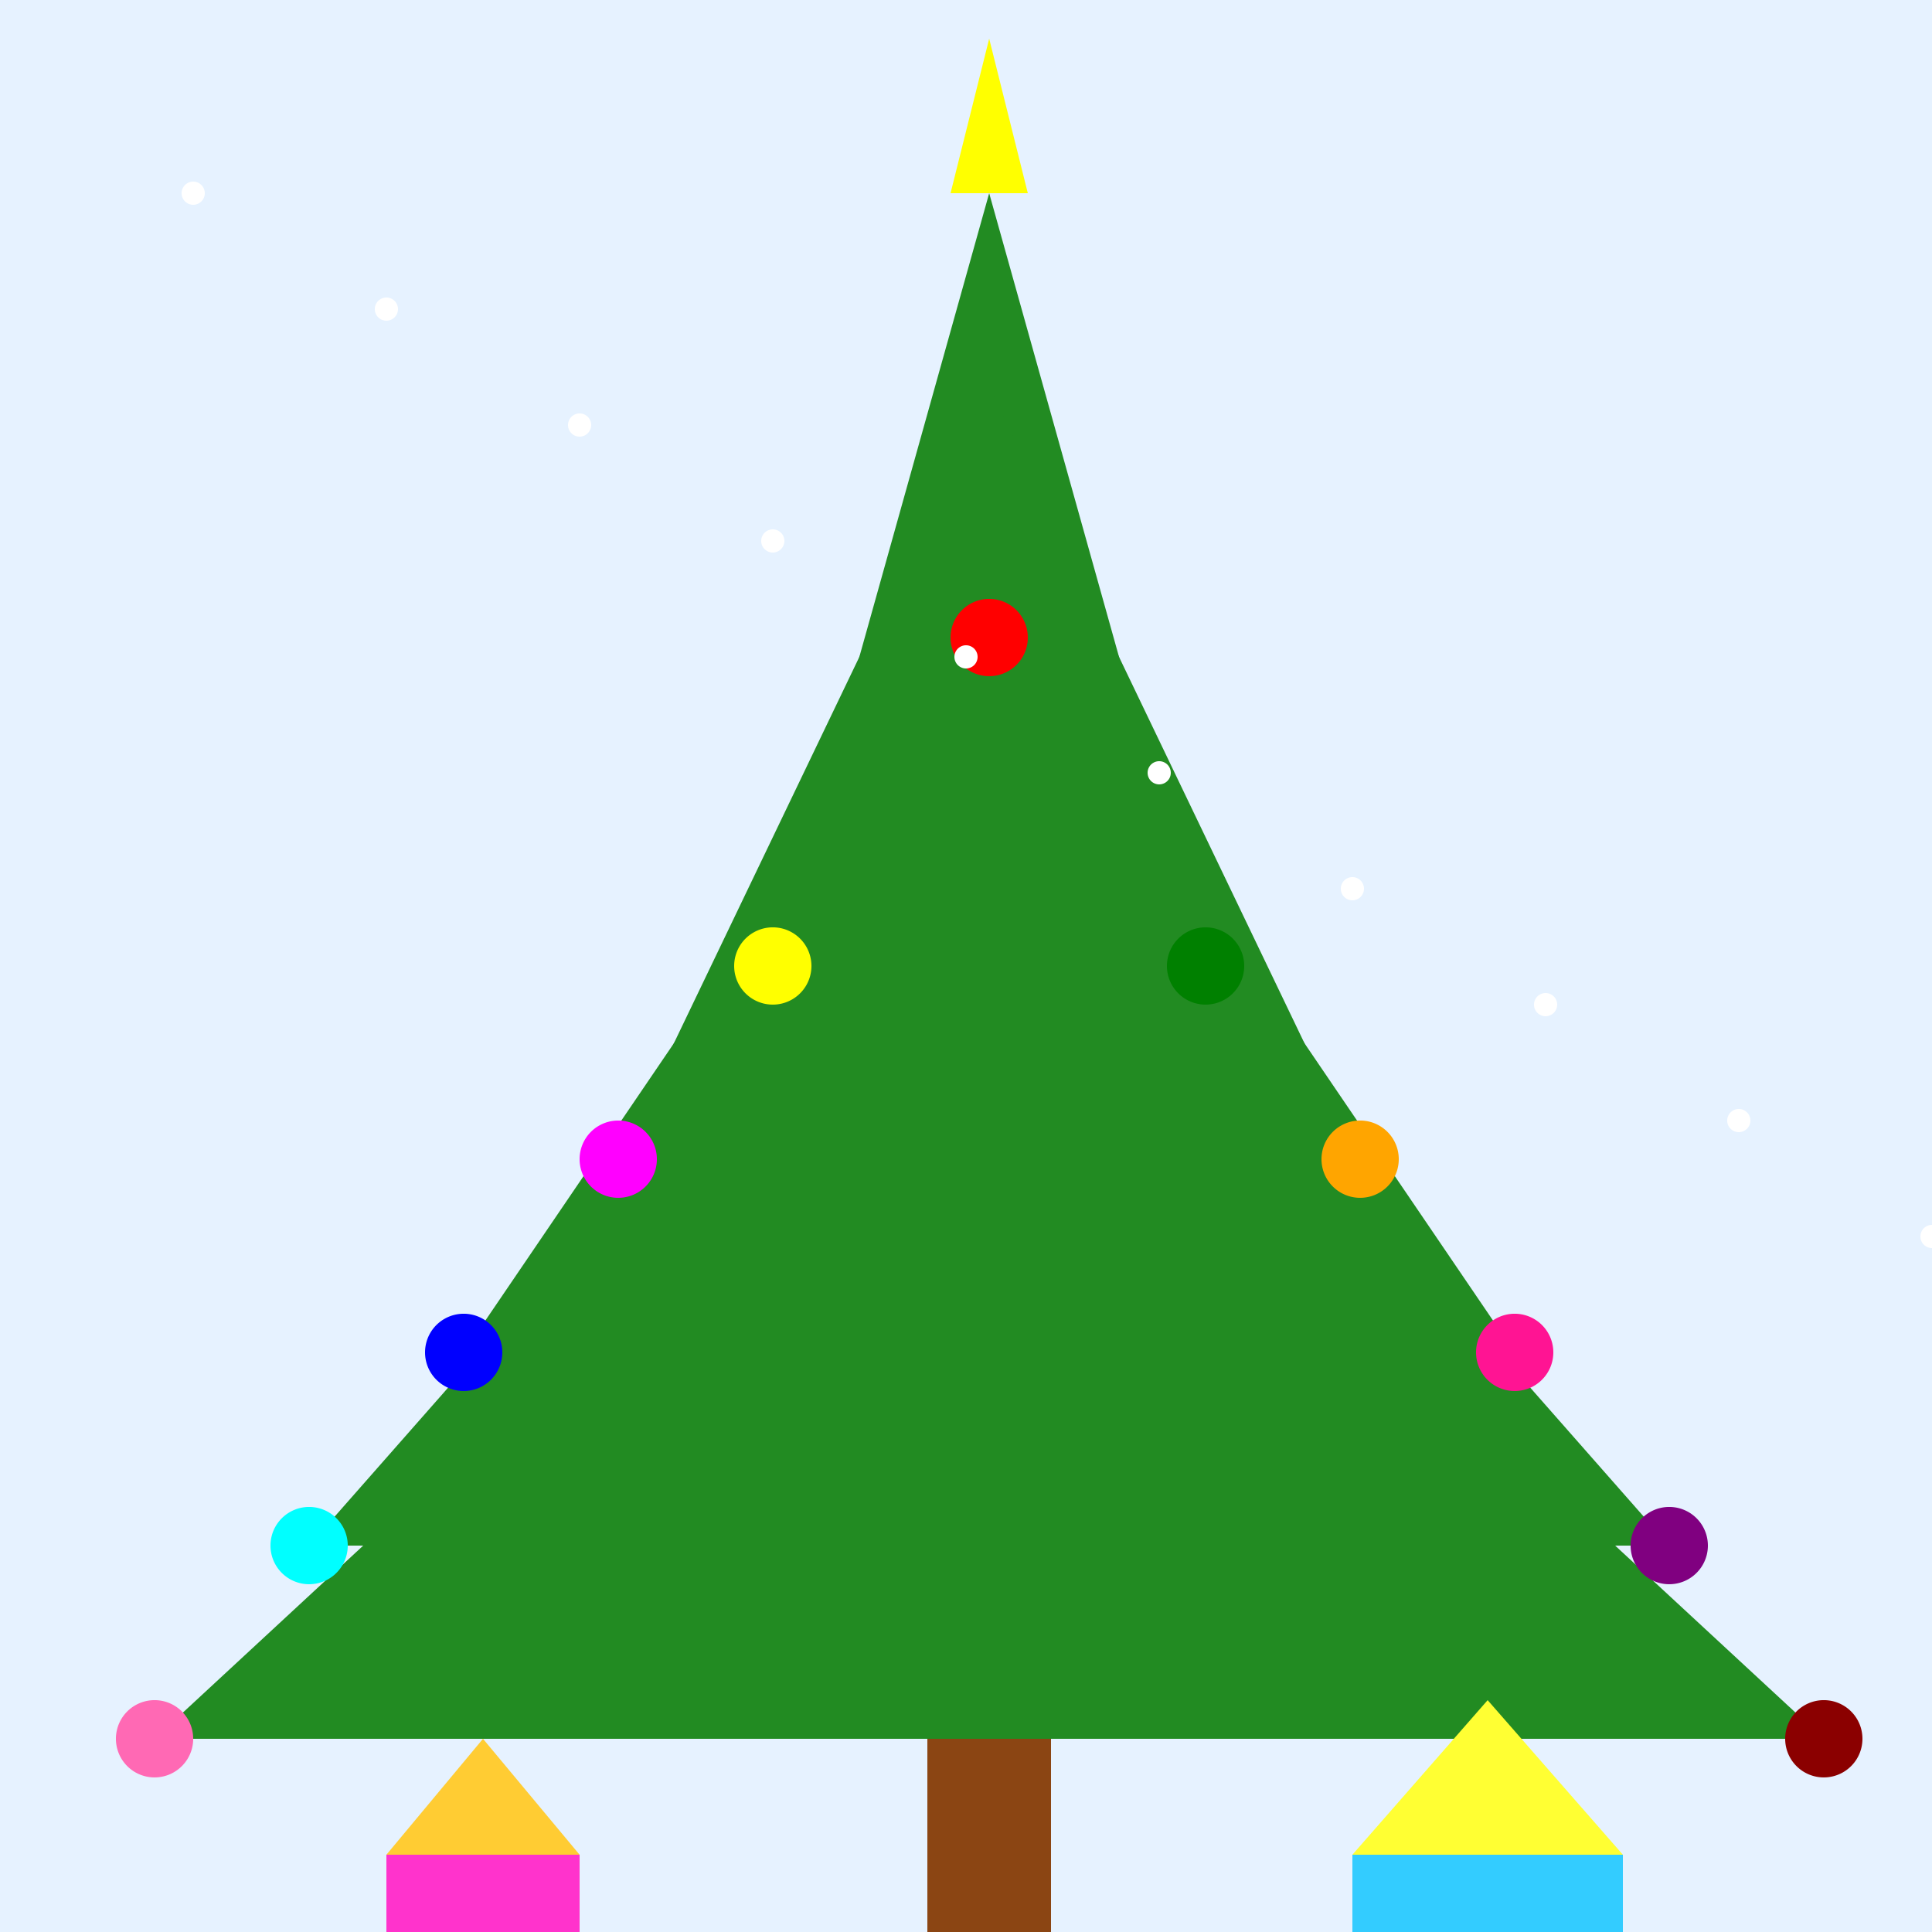 <!--

Generated by DrawGPT.
Free, open source, AI generated images in SVG, PNG, and HTML Canvas format.
https://drawgpt.ai

Created: 2023-09-26T23:25:46.176Z
Link: https://drawgpt.ai/prompt/70811/

-->
<svg xmlns="http://www.w3.org/2000/svg" xmlns:xlink="http://www.w3.org/1999/xlink" width="500" height="500"><defs/><g><rect fill="#e6f2ff" stroke="none" x="0" y="0" width="512" height="512"/><rect fill="#8b4513" stroke="none" x="240" y="450" width="32" height="64"/><path fill="#228b22" stroke="none" paint-order="stroke fill markers" d=" M 256 50 L 200 250 L 312 250 Z"/><path fill="#228b22" stroke="none" paint-order="stroke fill markers" d=" M 256 100 L 160 300 L 352 300 Z"/><path fill="#228b22" stroke="none" paint-order="stroke fill markers" d=" M 256 150 L 120 350 L 392 350 Z"/><path fill="#228b22" stroke="none" paint-order="stroke fill markers" d=" M 256 200 L 80 400 L 432 400 Z"/><path fill="#228b22" stroke="none" paint-order="stroke fill markers" d=" M 256 250 L 40 450 L 472 450 Z"/><path fill="#ff0000" stroke="none" paint-order="stroke fill markers" d=" M 266 165 A 10 10 0 1 1 266 164.99"/><path fill="#ffff00" stroke="none" paint-order="stroke fill markers" d=" M 210 250 A 10 10 0 1 1 210 249.99"/><path fill="#008000" stroke="none" paint-order="stroke fill markers" d=" M 322 250 A 10 10 0 1 1 322 249.99"/><path fill="#ff00ff" stroke="none" paint-order="stroke fill markers" d=" M 170 300 A 10 10 0 1 1 170 299.99"/><path fill="#ffa500" stroke="none" paint-order="stroke fill markers" d=" M 362 300 A 10 10 0 1 1 362 299.99"/><path fill="#0000ff" stroke="none" paint-order="stroke fill markers" d=" M 130 350 A 10 10 0 1 1 130 349.99"/><path fill="#ff1493" stroke="none" paint-order="stroke fill markers" d=" M 402 350 A 10 10 0 1 1 402 349.99"/><path fill="#00ffff" stroke="none" paint-order="stroke fill markers" d=" M 90 400 A 10 10 0 1 1 90 399.99"/><path fill="#800080" stroke="none" paint-order="stroke fill markers" d=" M 442 400 A 10 10 0 1 1 442 399.99"/><path fill="#ff69b4" stroke="none" paint-order="stroke fill markers" d=" M 50 450 A 10 10 0 1 1 50 449.99"/><path fill="#8b0000" stroke="none" paint-order="stroke fill markers" d=" M 482 450 A 10 10 0 1 1 482 449.99"/><path fill="#ffff00" stroke="none" paint-order="stroke fill markers" d=" M 246 50 L 256 10 L 266 50 Z"/><path fill="#ffffff" stroke="none" paint-order="stroke fill markers" d=" M 53 50 A 3 3 0 1 1 53 49.997"/><path fill="#ffffff" stroke="none" paint-order="stroke fill markers" d=" M 103 80 A 3 3 0 1 1 103 79.997"/><path fill="#ffffff" stroke="none" paint-order="stroke fill markers" d=" M 153 110 A 3 3 0 1 1 153 109.997"/><path fill="#ffffff" stroke="none" paint-order="stroke fill markers" d=" M 203 140 A 3 3 0 1 1 203 139.997"/><path fill="#ffffff" stroke="none" paint-order="stroke fill markers" d=" M 253 170 A 3 3 0 1 1 253 169.997"/><path fill="#ffffff" stroke="none" paint-order="stroke fill markers" d=" M 303 200 A 3 3 0 1 1 303 199.997"/><path fill="#ffffff" stroke="none" paint-order="stroke fill markers" d=" M 353 230 A 3 3 0 1 1 353 229.997"/><path fill="#ffffff" stroke="none" paint-order="stroke fill markers" d=" M 403 260 A 3 3 0 1 1 403 259.997"/><path fill="#ffffff" stroke="none" paint-order="stroke fill markers" d=" M 453 290 A 3 3 0 1 1 453 289.997"/><path fill="#ffffff" stroke="none" paint-order="stroke fill markers" d=" M 503 320 A 3 3 0 1 1 503 319.997"/><rect fill="#ff33cc" stroke="none" x="100" y="480" width="50" height="30"/><path fill="#ffcc33" stroke="none" paint-order="stroke fill markers" d=" M 100 480 L 125 450 L 150 480 Z"/><rect fill="#33ccff" stroke="none" x="350" y="480" width="70" height="50"/><path fill="#ffff33" stroke="none" paint-order="stroke fill markers" d=" M 350 480 L 385 440 L 420 480 Z"/></g></svg>